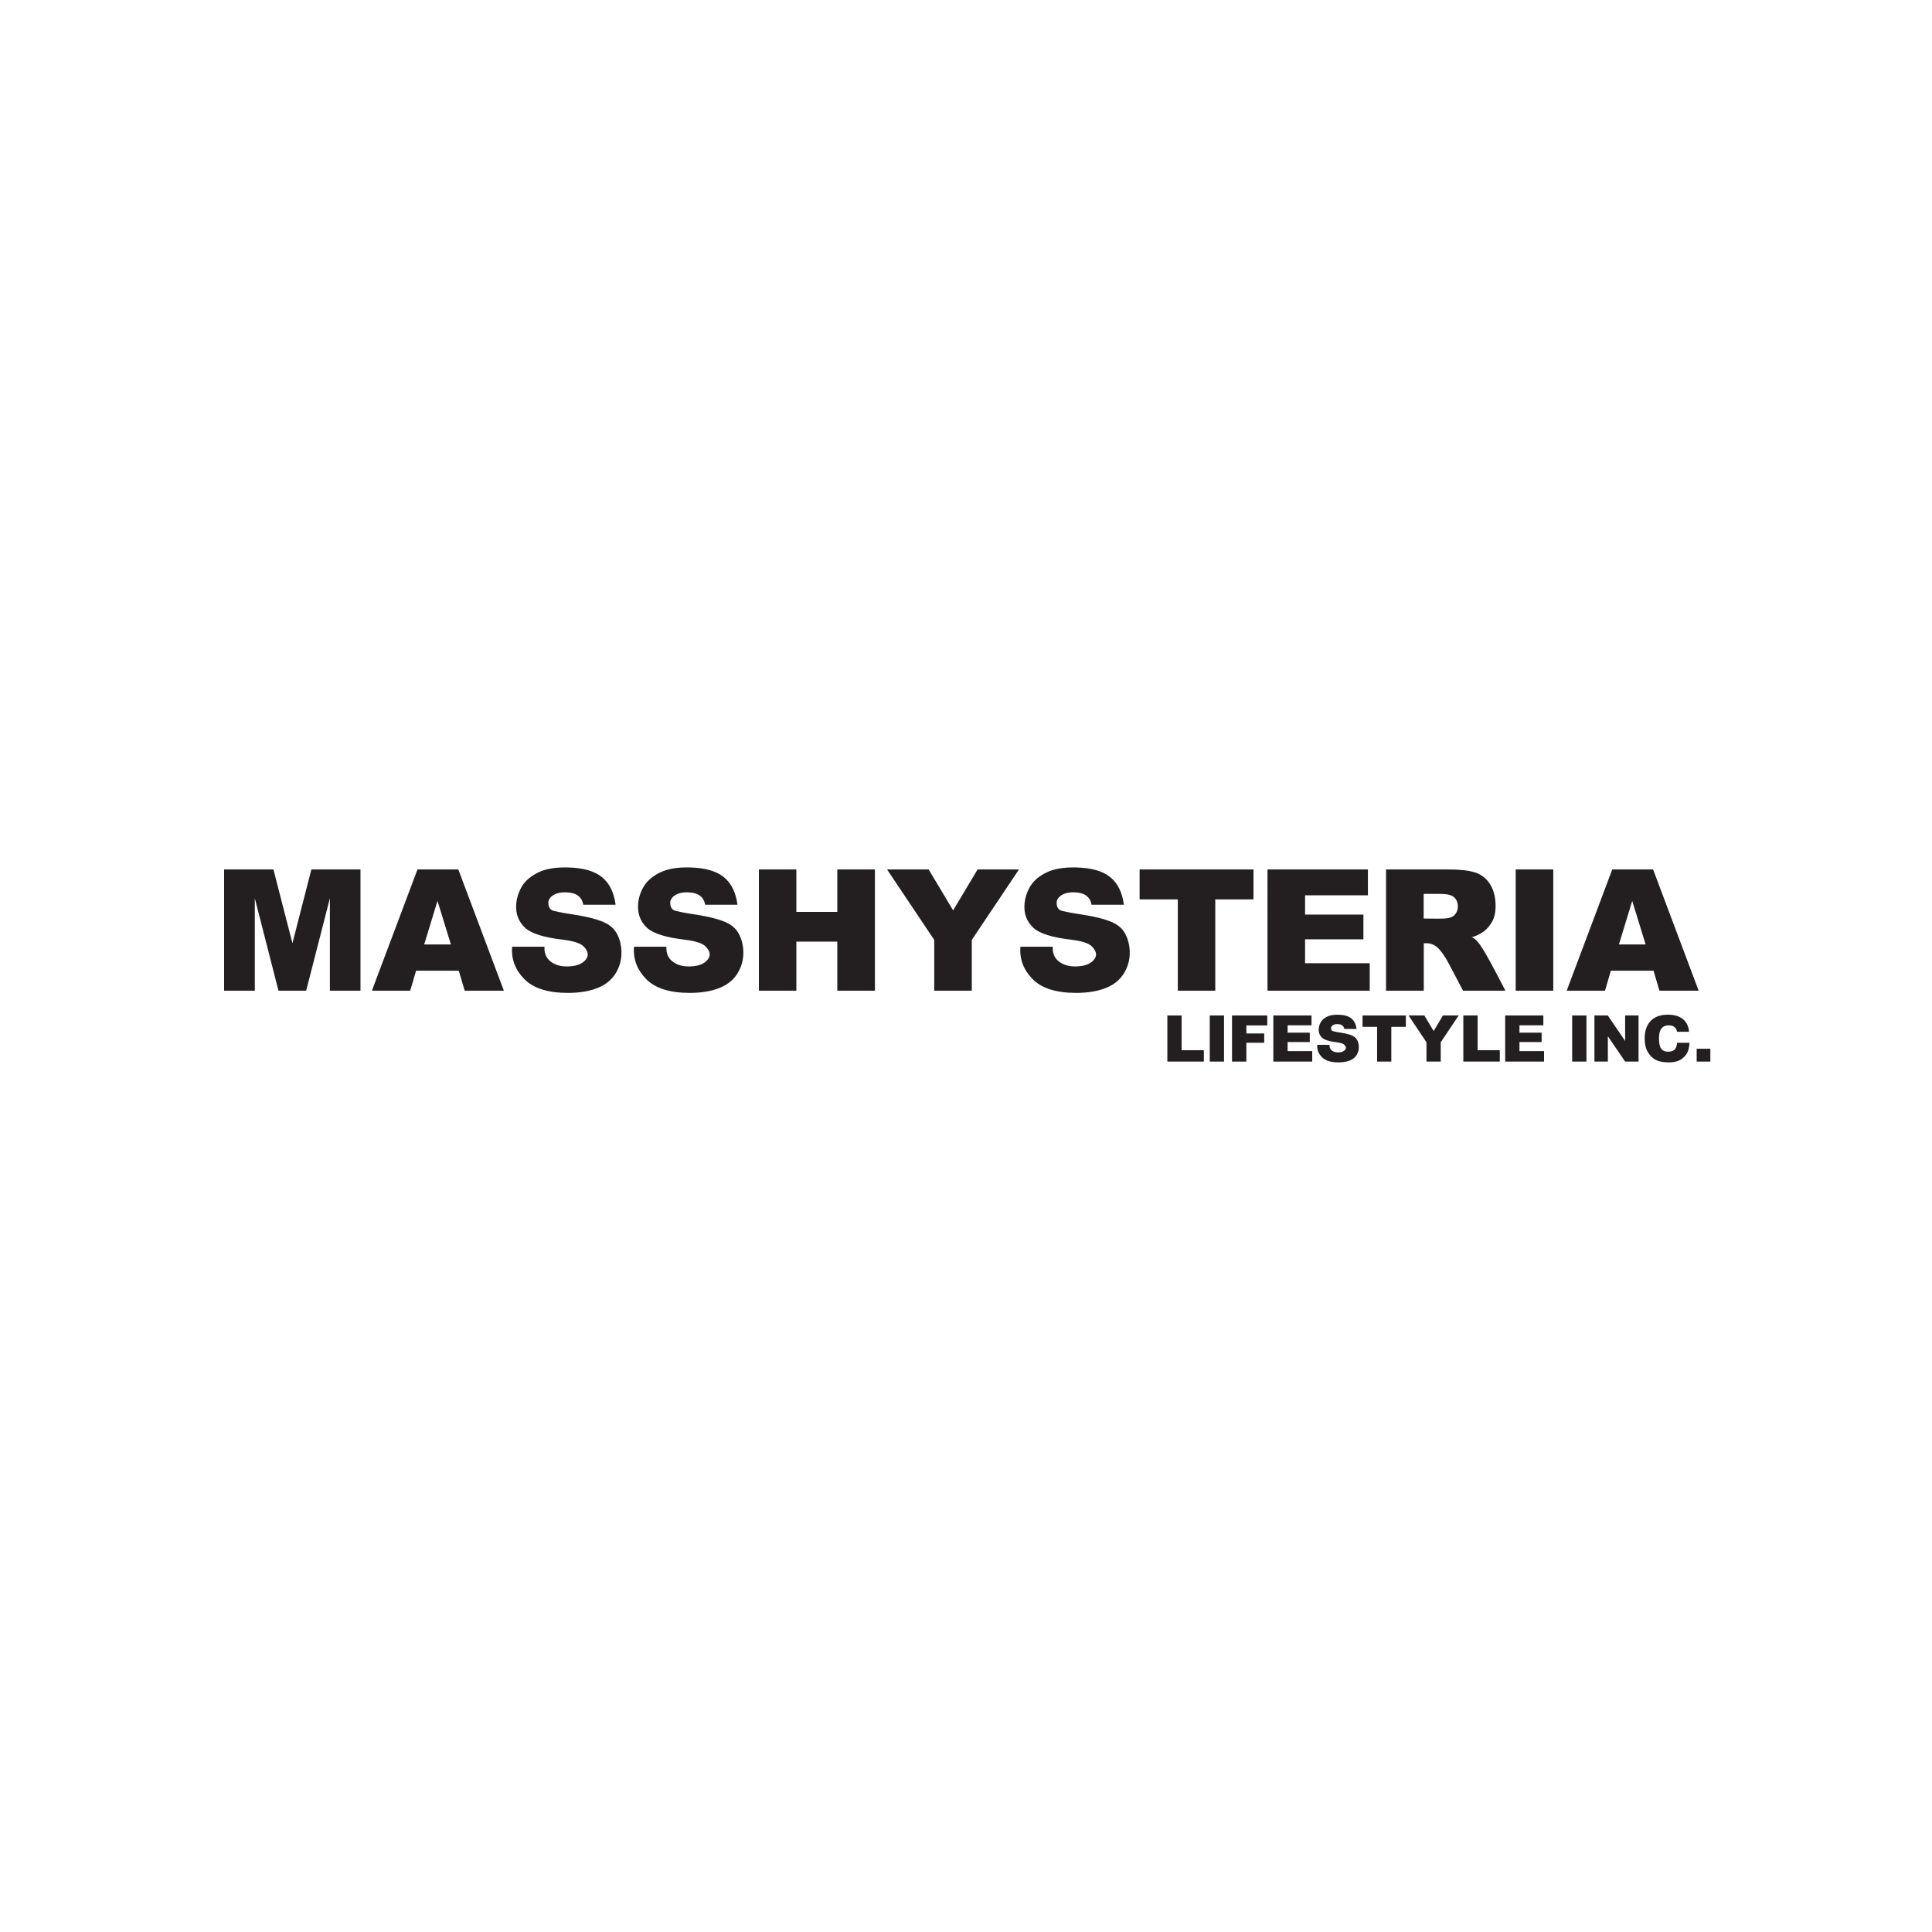<?xml version="1.0" encoding="utf-8"?>
<!-- Generator: Adobe Illustrator 27.7.0, SVG Export Plug-In . SVG Version: 6.00 Build 0)  -->
<svg version="1.1" id="Layer_1" xmlns="http://www.w3.org/2000/svg" xmlns:xlink="http://www.w3.org/1999/xlink" x="0px" y="0px"
	 viewBox="0 0 360 360" style="enable-background:new 0 0 360 360;" xml:space="preserve">
<style type="text/css">
	.st0{fill:#231F20;}
</style>
<g>
	<g>
		<path class="st0" d="M41.76,162.01h9.19l3.54,13.75l3.53-13.75h9.15v22.59h-5.7v-17.23l-4.42,17.23h-5.16l-4.41-17.23v17.23h-5.72
			V162.01z"/>
		<path class="st0" d="M85.48,180.87h-7.95l-1.09,3.73H69.3l8.49-22.59h7.61l8.49,22.59h-7.3L85.48,180.87z M84.02,175.99l-2.5-8.12
			l-2.48,8.12H84.02z"/>
		<path class="st0" d="M101.46,176.39c-0.07,1.16,0.28,2.06,1.05,2.7c0.86,0.71,1.99,1.04,3.38,0.99c1-0.04,1.77-0.21,2.33-0.52
			c0.56-0.3,0.95-0.68,1.17-1.13c0.29-0.63,0.1-1.29-0.57-2c-0.55-0.64-1.88-1.08-3.98-1.34c-3.48-0.4-5.81-1.13-6.98-2.19
			c-1.27-1.18-1.83-2.69-1.66-4.52c0.1-1.16,0.47-2.25,1.09-3.27s1.63-1.87,3.02-2.55c1.39-0.68,3.26-0.99,5.61-0.92
			c2.78,0.07,4.87,0.68,6.26,1.81c1.39,1.14,2.23,2.85,2.53,5.14h-6.03c-0.11-0.71-0.43-1.27-0.94-1.67s-1.29-0.62-2.33-0.65
			c-0.84-0.02-1.55,0.12-2.13,0.42c-0.58,0.3-0.94,0.73-1.09,1.29c-0.08,1.07,0.33,1.67,1.23,1.8c0.67,0.17,1.99,0.42,3.97,0.72
			c1.98,0.31,3.6,0.72,4.87,1.23c1.27,0.51,2.17,1.26,2.7,2.27c0.53,1,0.81,2.12,0.84,3.35c0.03,1.43-0.32,2.76-1.06,3.98
			s-1.86,2.15-3.38,2.76s-3.38,0.92-5.56,0.92c-3.74,0-6.45-0.87-8.13-2.6s-2.43-3.73-2.24-6H101.46z"/>
		<path class="st0" d="M124.18,176.39c-0.07,1.16,0.28,2.06,1.05,2.7c0.86,0.71,1.99,1.04,3.38,0.99c1-0.04,1.77-0.21,2.33-0.52
			c0.55-0.3,0.95-0.68,1.17-1.13c0.29-0.63,0.1-1.29-0.57-2c-0.55-0.64-1.88-1.08-3.98-1.34c-3.48-0.4-5.81-1.13-6.98-2.19
			c-1.27-1.18-1.83-2.69-1.67-4.52c0.1-1.16,0.47-2.25,1.09-3.27c0.63-1.02,1.63-1.87,3.02-2.55s3.26-0.99,5.61-0.92
			c2.79,0.07,4.87,0.68,6.26,1.81s2.23,2.85,2.53,5.14h-6.03c-0.11-0.71-0.43-1.27-0.94-1.67s-1.29-0.62-2.33-0.65
			c-0.84-0.02-1.55,0.12-2.13,0.42c-0.58,0.3-0.94,0.73-1.09,1.29c-0.08,1.07,0.33,1.67,1.23,1.8c0.67,0.17,1.99,0.42,3.97,0.72
			c1.98,0.31,3.6,0.72,4.87,1.23c1.27,0.51,2.17,1.26,2.7,2.27c0.53,1,0.81,2.12,0.84,3.35c0.03,1.43-0.32,2.76-1.06,3.98
			c-0.74,1.23-1.86,2.15-3.38,2.76c-1.52,0.61-3.38,0.92-5.56,0.92c-3.74,0-6.45-0.87-8.13-2.6c-1.68-1.73-2.43-3.73-2.24-6H124.18z
			"/>
		<path class="st0" d="M141.41,162.01h6.98v7.91h7.63v-7.91h7.01v22.59h-7.01v-9.14h-7.63v9.14h-6.98V162.01z"/>
		<path class="st0" d="M165.29,162.01h7.75l4.56,7.63l4.56-7.63h7.71l-8.79,13.13v9.46h-7v-9.46L165.29,162.01z"/>
		<path class="st0" d="M196.17,176.39c-0.07,1.16,0.28,2.06,1.05,2.7c0.86,0.71,1.99,1.04,3.38,0.99c1-0.04,1.77-0.21,2.33-0.52
			c0.56-0.3,0.95-0.68,1.17-1.13c0.29-0.63,0.1-1.29-0.57-2c-0.55-0.64-1.88-1.08-3.98-1.34c-3.48-0.4-5.81-1.13-6.98-2.19
			c-1.27-1.18-1.83-2.69-1.66-4.52c0.1-1.16,0.47-2.25,1.09-3.27s1.63-1.87,3.02-2.55c1.39-0.68,3.26-0.99,5.61-0.92
			c2.78,0.07,4.87,0.68,6.26,1.81c1.39,1.14,2.23,2.85,2.53,5.14h-6.03c-0.11-0.71-0.43-1.27-0.94-1.67s-1.29-0.62-2.33-0.65
			c-0.84-0.02-1.55,0.12-2.13,0.42c-0.58,0.3-0.94,0.73-1.09,1.29c-0.08,1.07,0.33,1.67,1.23,1.8c0.67,0.17,1.99,0.42,3.97,0.72
			c1.98,0.31,3.6,0.72,4.87,1.23c1.27,0.51,2.17,1.26,2.7,2.27c0.53,1,0.81,2.12,0.84,3.35c0.03,1.43-0.32,2.76-1.06,3.98
			s-1.86,2.15-3.38,2.76s-3.38,0.92-5.56,0.92c-3.74,0-6.45-0.87-8.13-2.6s-2.43-3.73-2.24-6H196.17z"/>
		<path class="st0" d="M212.35,162.01h21.22v5.58h-7.12v17.01h-6.98v-17.01h-7.12V162.01z"/>
		<path class="st0" d="M236.18,162.01h18.71v4.82h-11.71v3.59h10.87v4.61h-10.87v4.45h12.05v5.12h-19.05V162.01z"/>
		<path class="st0" d="M258.27,184.6v-22.59h11.64c2.16,0,3.81,0.19,4.95,0.56c1.14,0.37,2.04,1.06,2.71,2.06
			c0.66,1,1.03,2.22,1.1,3.66c0.07,1.48-0.16,2.66-0.69,3.55c-0.53,0.89-1.18,1.56-1.93,2c-0.75,0.45-1.37,0.71-1.85,0.79
			c0.61,0.17,1.3,0.9,2.1,2.2s1.7,2.94,2.73,4.92l1.48,2.85h-7.89l-2.59-4.92c-0.76-1.44-1.48-2.47-2.16-3.11
			c-0.68-0.63-1.54-0.9-2.57-0.79v8.82H258.27z M265.28,171.16l2.93,0.02c0.96,0,1.65-0.07,2.07-0.22c0.43-0.14,0.77-0.41,1.02-0.8
			c0.25-0.39,0.37-0.83,0.35-1.33c-0.03-0.73-0.28-1.29-0.75-1.68s-1.32-0.59-2.55-0.59h-3.07V171.16z"/>
		<path class="st0" d="M282.43,162.01h7v22.59h-7V162.01z"/>
		<path class="st0" d="M308.11,180.87h-7.95l-1.09,3.73h-7.14l8.49-22.59h7.61l8.49,22.59h-7.31L308.11,180.87z M306.64,175.99
			l-2.5-8.12l-2.48,8.12H306.64z"/>
	</g>
	<g>
		<path class="st0" d="M217.53,189.22h2.65v6.47h4.14v2.12h-6.8V189.22z"/>
		<path class="st0" d="M225.42,189.22h2.66v8.59h-2.66V189.22z"/>
		<path class="st0" d="M229.58,189.22h6.56v1.85h-3.9v1.5h3.33v1.73h-3.33v3.51h-2.67V189.22z"/>
		<path class="st0" d="M237.27,189.22h7.11v1.83h-4.45v1.37h4.13v1.75h-4.13v1.69h4.58v1.95h-7.24V189.22z"/>
		<path class="st0" d="M247.73,194.69c-0.03,0.44,0.11,0.78,0.4,1.03c0.33,0.27,0.76,0.39,1.28,0.38c0.38-0.02,0.67-0.08,0.88-0.2
			s0.36-0.26,0.45-0.43c0.11-0.24,0.04-0.49-0.22-0.76c-0.21-0.24-0.71-0.41-1.51-0.51c-1.32-0.15-2.21-0.43-2.65-0.83
			c-0.48-0.45-0.7-1.02-0.63-1.72c0.04-0.44,0.18-0.86,0.42-1.25s0.62-0.71,1.15-0.97s1.24-0.38,2.13-0.35
			c1.06,0.03,1.85,0.26,2.38,0.69s0.85,1.08,0.96,1.95h-2.29c-0.04-0.27-0.16-0.48-0.36-0.64s-0.49-0.24-0.88-0.25
			c-0.32-0.01-0.59,0.04-0.81,0.16s-0.36,0.28-0.41,0.49c-0.03,0.41,0.12,0.63,0.47,0.69c0.25,0.07,0.76,0.16,1.51,0.28
			s1.37,0.27,1.85,0.47s0.82,0.48,1.03,0.86s0.31,0.81,0.32,1.27c0.01,0.54-0.12,1.05-0.4,1.51s-0.71,0.82-1.29,1.05
			s-1.28,0.35-2.12,0.35c-1.42,0-2.45-0.33-3.09-0.99s-0.92-1.42-0.85-2.28H247.73z"/>
		<path class="st0" d="M253.89,189.22h8.07v2.12h-2.71v6.47h-2.65v-6.47h-2.71V189.22z"/>
		<path class="st0" d="M262.46,189.22h2.95l1.73,2.9l1.73-2.9h2.93l-3.34,4.99v3.6h-2.66v-3.6L262.46,189.22z"/>
		<path class="st0" d="M272.68,189.22h2.65v6.47h4.14v2.12h-6.8V189.22z"/>
		<path class="st0" d="M280.47,189.22h7.11v1.83h-4.45v1.37h4.13v1.75h-4.13v1.69h4.58v1.95h-7.24V189.22z"/>
		<path class="st0" d="M292.95,189.22h2.66v8.59h-2.66V189.22z"/>
		<path class="st0" d="M297.11,189.22h2.48l3.23,4.75v-4.75h2.5v8.59h-2.5l-3.22-4.72v4.72h-2.5V189.22z"/>
		<path class="st0" d="M314.81,194.3c-0.05,1-0.28,1.75-0.66,2.25s-0.83,0.86-1.33,1.08s-1.13,0.33-1.9,0.33
			c-0.93,0-1.7-0.14-2.29-0.41s-1.1-0.75-1.53-1.43s-0.64-1.56-0.64-2.62c0-1.42,0.38-2.51,1.13-3.28s1.83-1.15,3.21-1.15
			c1.16,0,2.09,0.27,2.77,0.81s1.07,1.33,1.16,2.38h-2.24c-0.07-0.36-0.18-0.6-0.32-0.74c-0.2-0.2-0.4-0.33-0.6-0.38
			s-0.44-0.08-0.7-0.08c-0.6,0-1.06,0.24-1.38,0.73c-0.24,0.36-0.36,0.92-0.36,1.69c0,0.95,0.14,1.61,0.43,1.96s0.7,0.53,1.22,0.53
			c0.51,0,0.91-0.11,1.2-0.34s0.46-0.67,0.52-1.33H314.81z"/>
		<path class="st0" d="M316.15,195.42h2.55v2.39h-2.55V195.42z"/>
	</g>
</g>
</svg>
